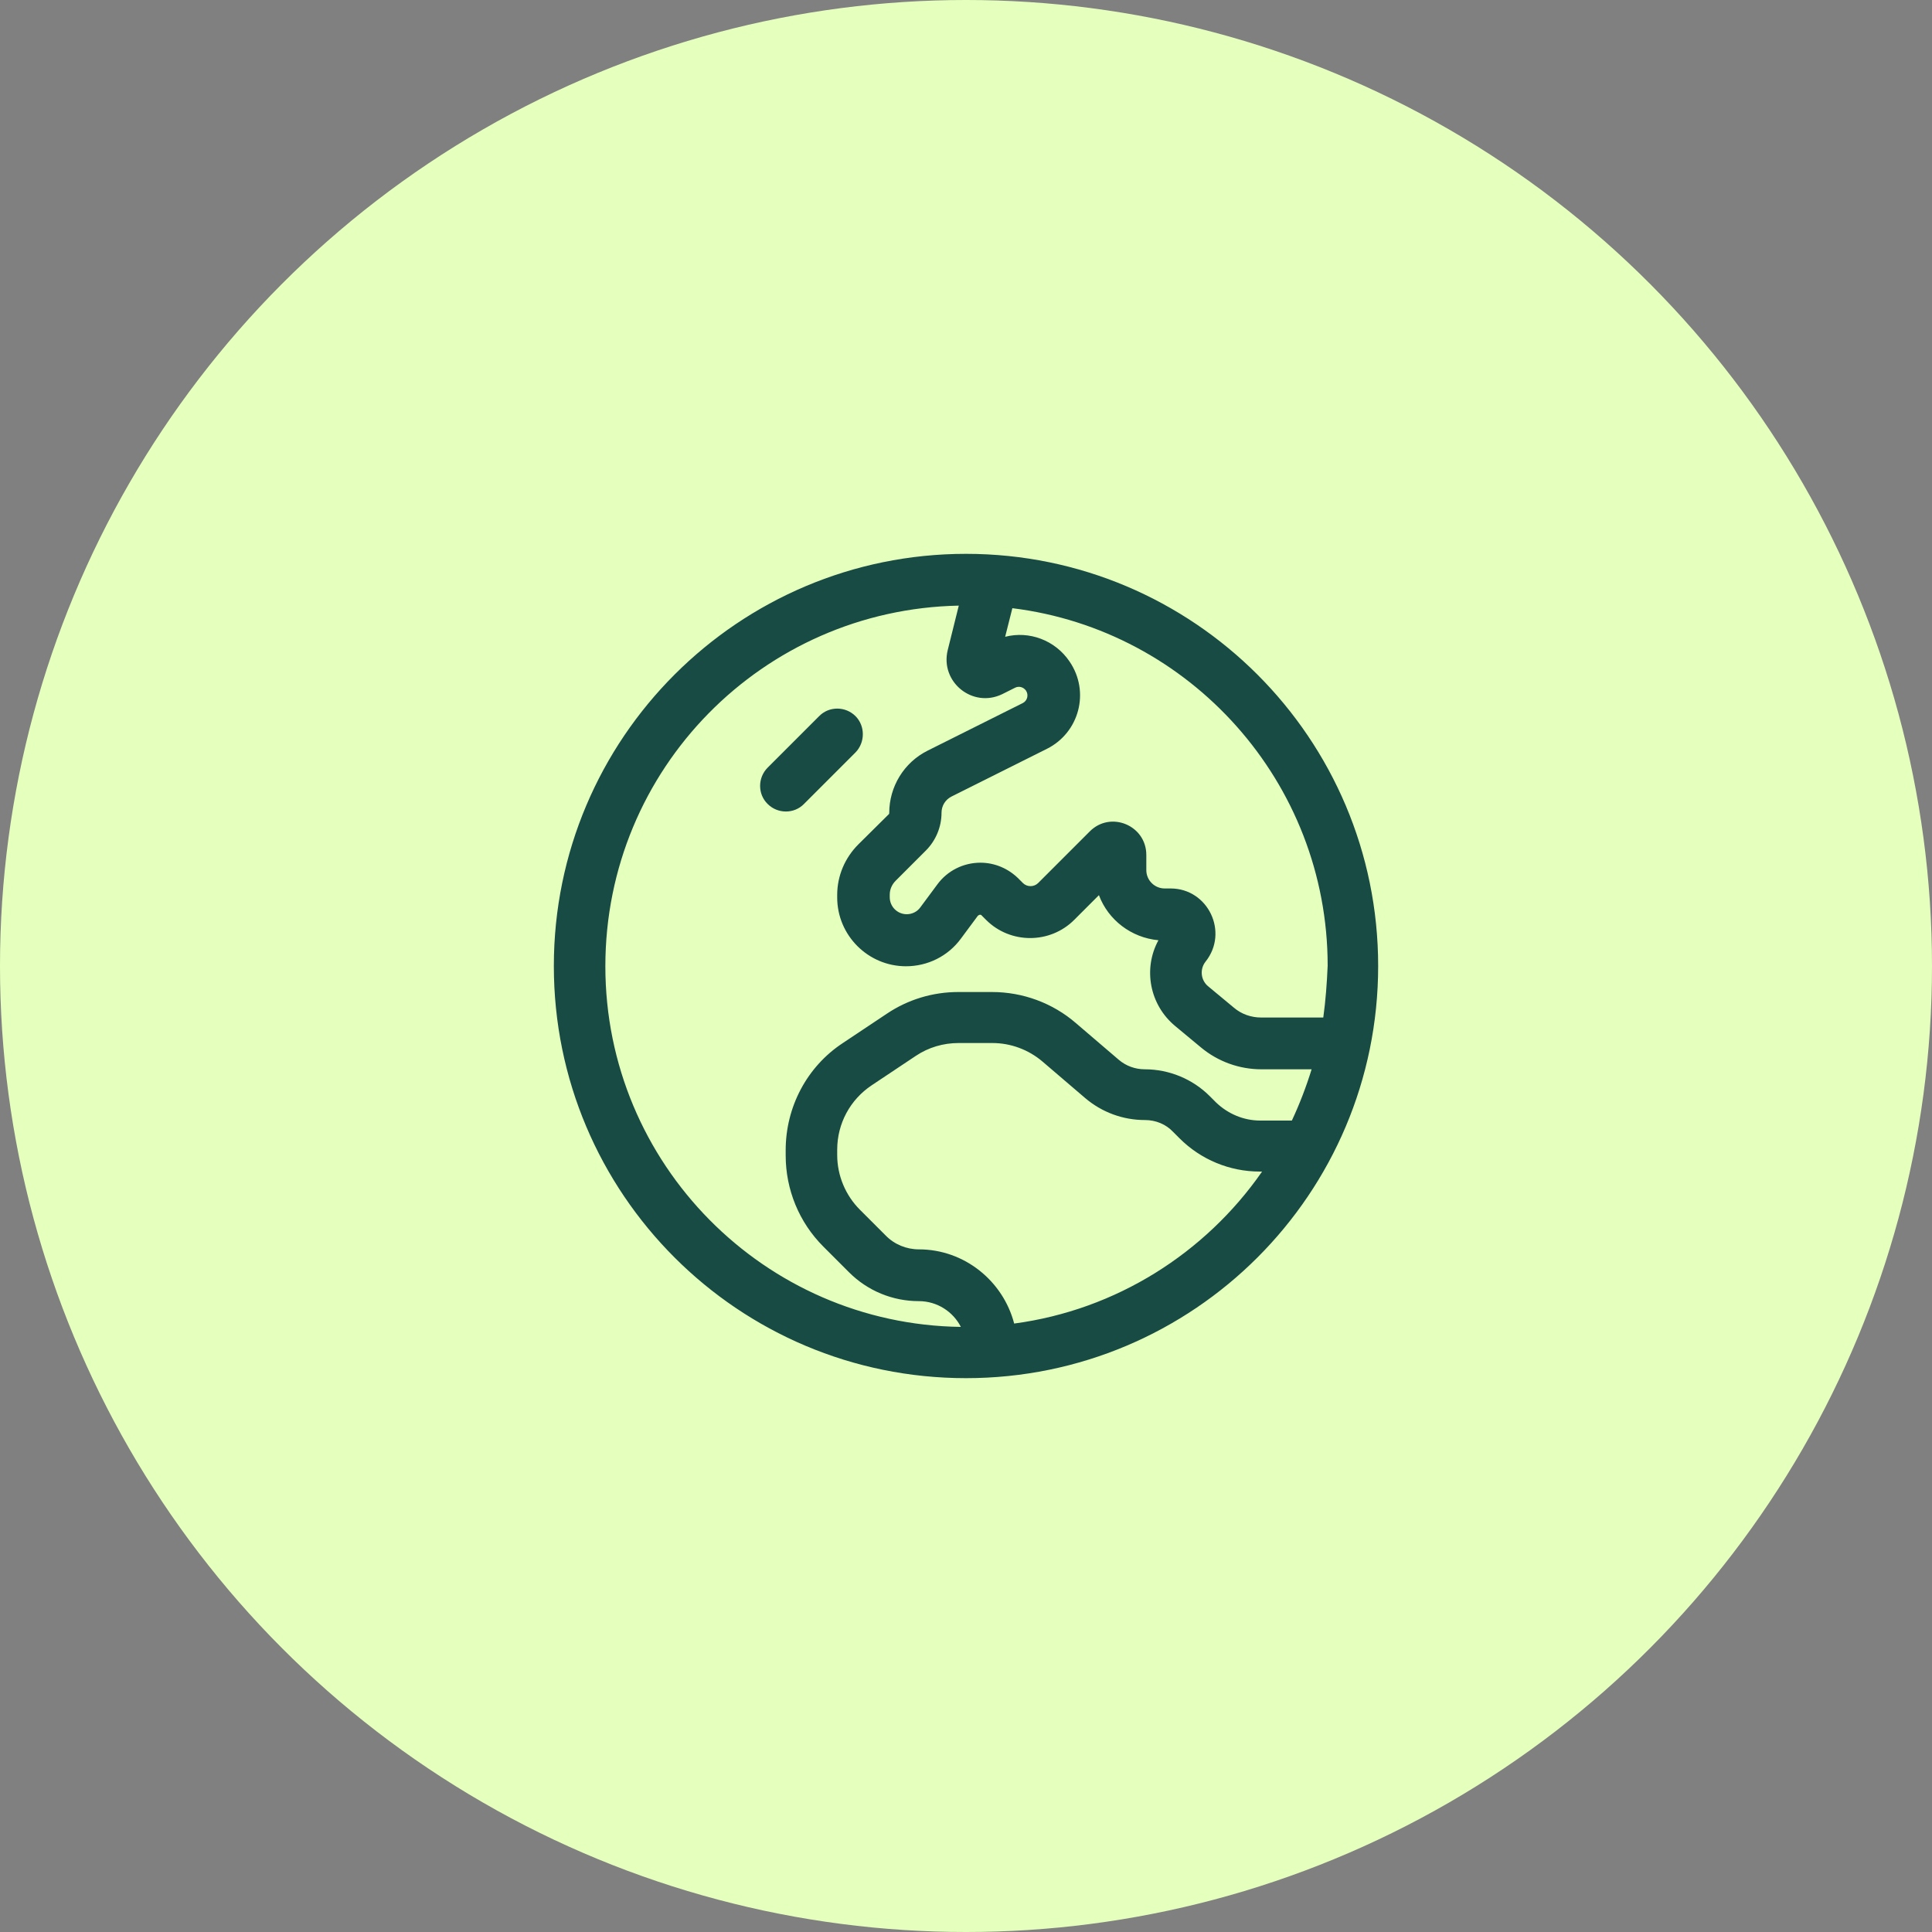 <?xml version="1.0" encoding="UTF-8"?><svg id="Layer_2" xmlns="http://www.w3.org/2000/svg" viewBox="0 0 75 75"><rect x="0" y="0" width="75" height="75" fill="#808080" stroke="none"/><defs><style>.cls-1{fill:#174b43;}.cls-1,.cls-2{stroke-width:0px;}.cls-2{fill:#e5ffbd;}</style></defs><g id="Layer_1-2"><circle class="cls-2" cx="37.5" cy="37.5" r="37.5"/><path class="cls-1" d="M51.35,39.5h-2.39c-.39,0-.77-.13-1.07-.39l-1-.83c-.28-.24-.32-.66-.09-.95.91-1.14.1-2.84-1.36-2.84h-.23c-.39,0-.71-.32-.71-.71v-.59c0-1.15-1.39-1.73-2.2-.91l-2,2c-.16.16-.43.16-.59,0l-.17-.17c-.39-.39-.92-.62-1.48-.62-.66,0-1.28.31-1.67.84l-.66.89c-.12.17-.32.27-.53.27-.37,0-.66-.3-.66-.66v-.1c0-.21.09-.4.23-.54l1.17-1.17c.39-.39.61-.92.61-1.47,0-.27.15-.51.39-.63l3.7-1.85c1.26-.63,1.68-2.22.88-3.39-.56-.83-1.57-1.2-2.5-.96l.28-1.11c6.89.85,12.24,6.75,12.24,13.88-.03.69-.08,1.36-.17,2.01ZM50.92,41.5c-.21.68-.47,1.36-.77,2h-1.23c-.64,0-1.25-.26-1.71-.7l-.25-.25c-.66-.66-1.57-1.04-2.52-1.04-.37,0-.73-.13-1.01-.37l-1.66-1.42c-.9-.78-2.06-1.21-3.26-1.21h-1.31c-.99,0-1.95.29-2.77.84l-1.71,1.14c-1.4.92-2.22,2.49-2.22,4.16v.2c0,1.33.52,2.6,1.46,3.54l1,1c.72.72,1.69,1.12,2.71,1.12.71,0,1.33.41,1.63,1-7.63-.1-13.8-6.33-13.8-14s6.12-13.85,13.72-14l-.43,1.73c-.3,1.23.96,2.26,2.11,1.71l.5-.25c.15-.08.33-.03.43.11.11.17.05.39-.12.48l-3.7,1.85c-.92.46-1.49,1.4-1.49,2.42,0,.02,0,.04-.03.06l-1.17,1.16c-.52.52-.82,1.22-.82,1.96v.1c0,1.47,1.2,2.67,2.67,2.67.84,0,1.63-.39,2.13-1.07l.66-.89s.05-.04.08-.04.05,0,.07.03l.17.17c.94.94,2.48.94,3.42,0l.96-.96c.36.96,1.25,1.65,2.31,1.75-.6,1.1-.35,2.5.65,3.33l1,.83c.66.55,1.49.85,2.35.85h1.97ZM48.98,45.5c-2.19,3.14-5.64,5.35-9.61,5.88-.43-1.65-1.93-2.88-3.7-2.88-.48,0-.95-.19-1.29-.54l-1-1c-.56-.56-.88-1.33-.88-2.12v-.21c0-1.01.5-1.94,1.34-2.5l1.71-1.14c.49-.33,1.07-.5,1.66-.5h1.31c.72,0,1.41.26,1.95.72l1.66,1.42c.65.55,1.46.85,2.32.85.41,0,.81.16,1.09.46l.25.25c.83.83,1.95,1.29,3.11,1.29h.09ZM37.5,53.5c8.84,0,16-7.16,16-16s-7.17-16-16-16-16,7.16-16,16,7.16,16,16,16ZM33.21,27.8c-.39-.39-1.03-.39-1.41,0l-2,2c-.39.39-.39,1.03,0,1.41.39.39,1.03.39,1.41,0l2-2c.38-.39.38-1.03,0-1.41Z"/></g></svg>